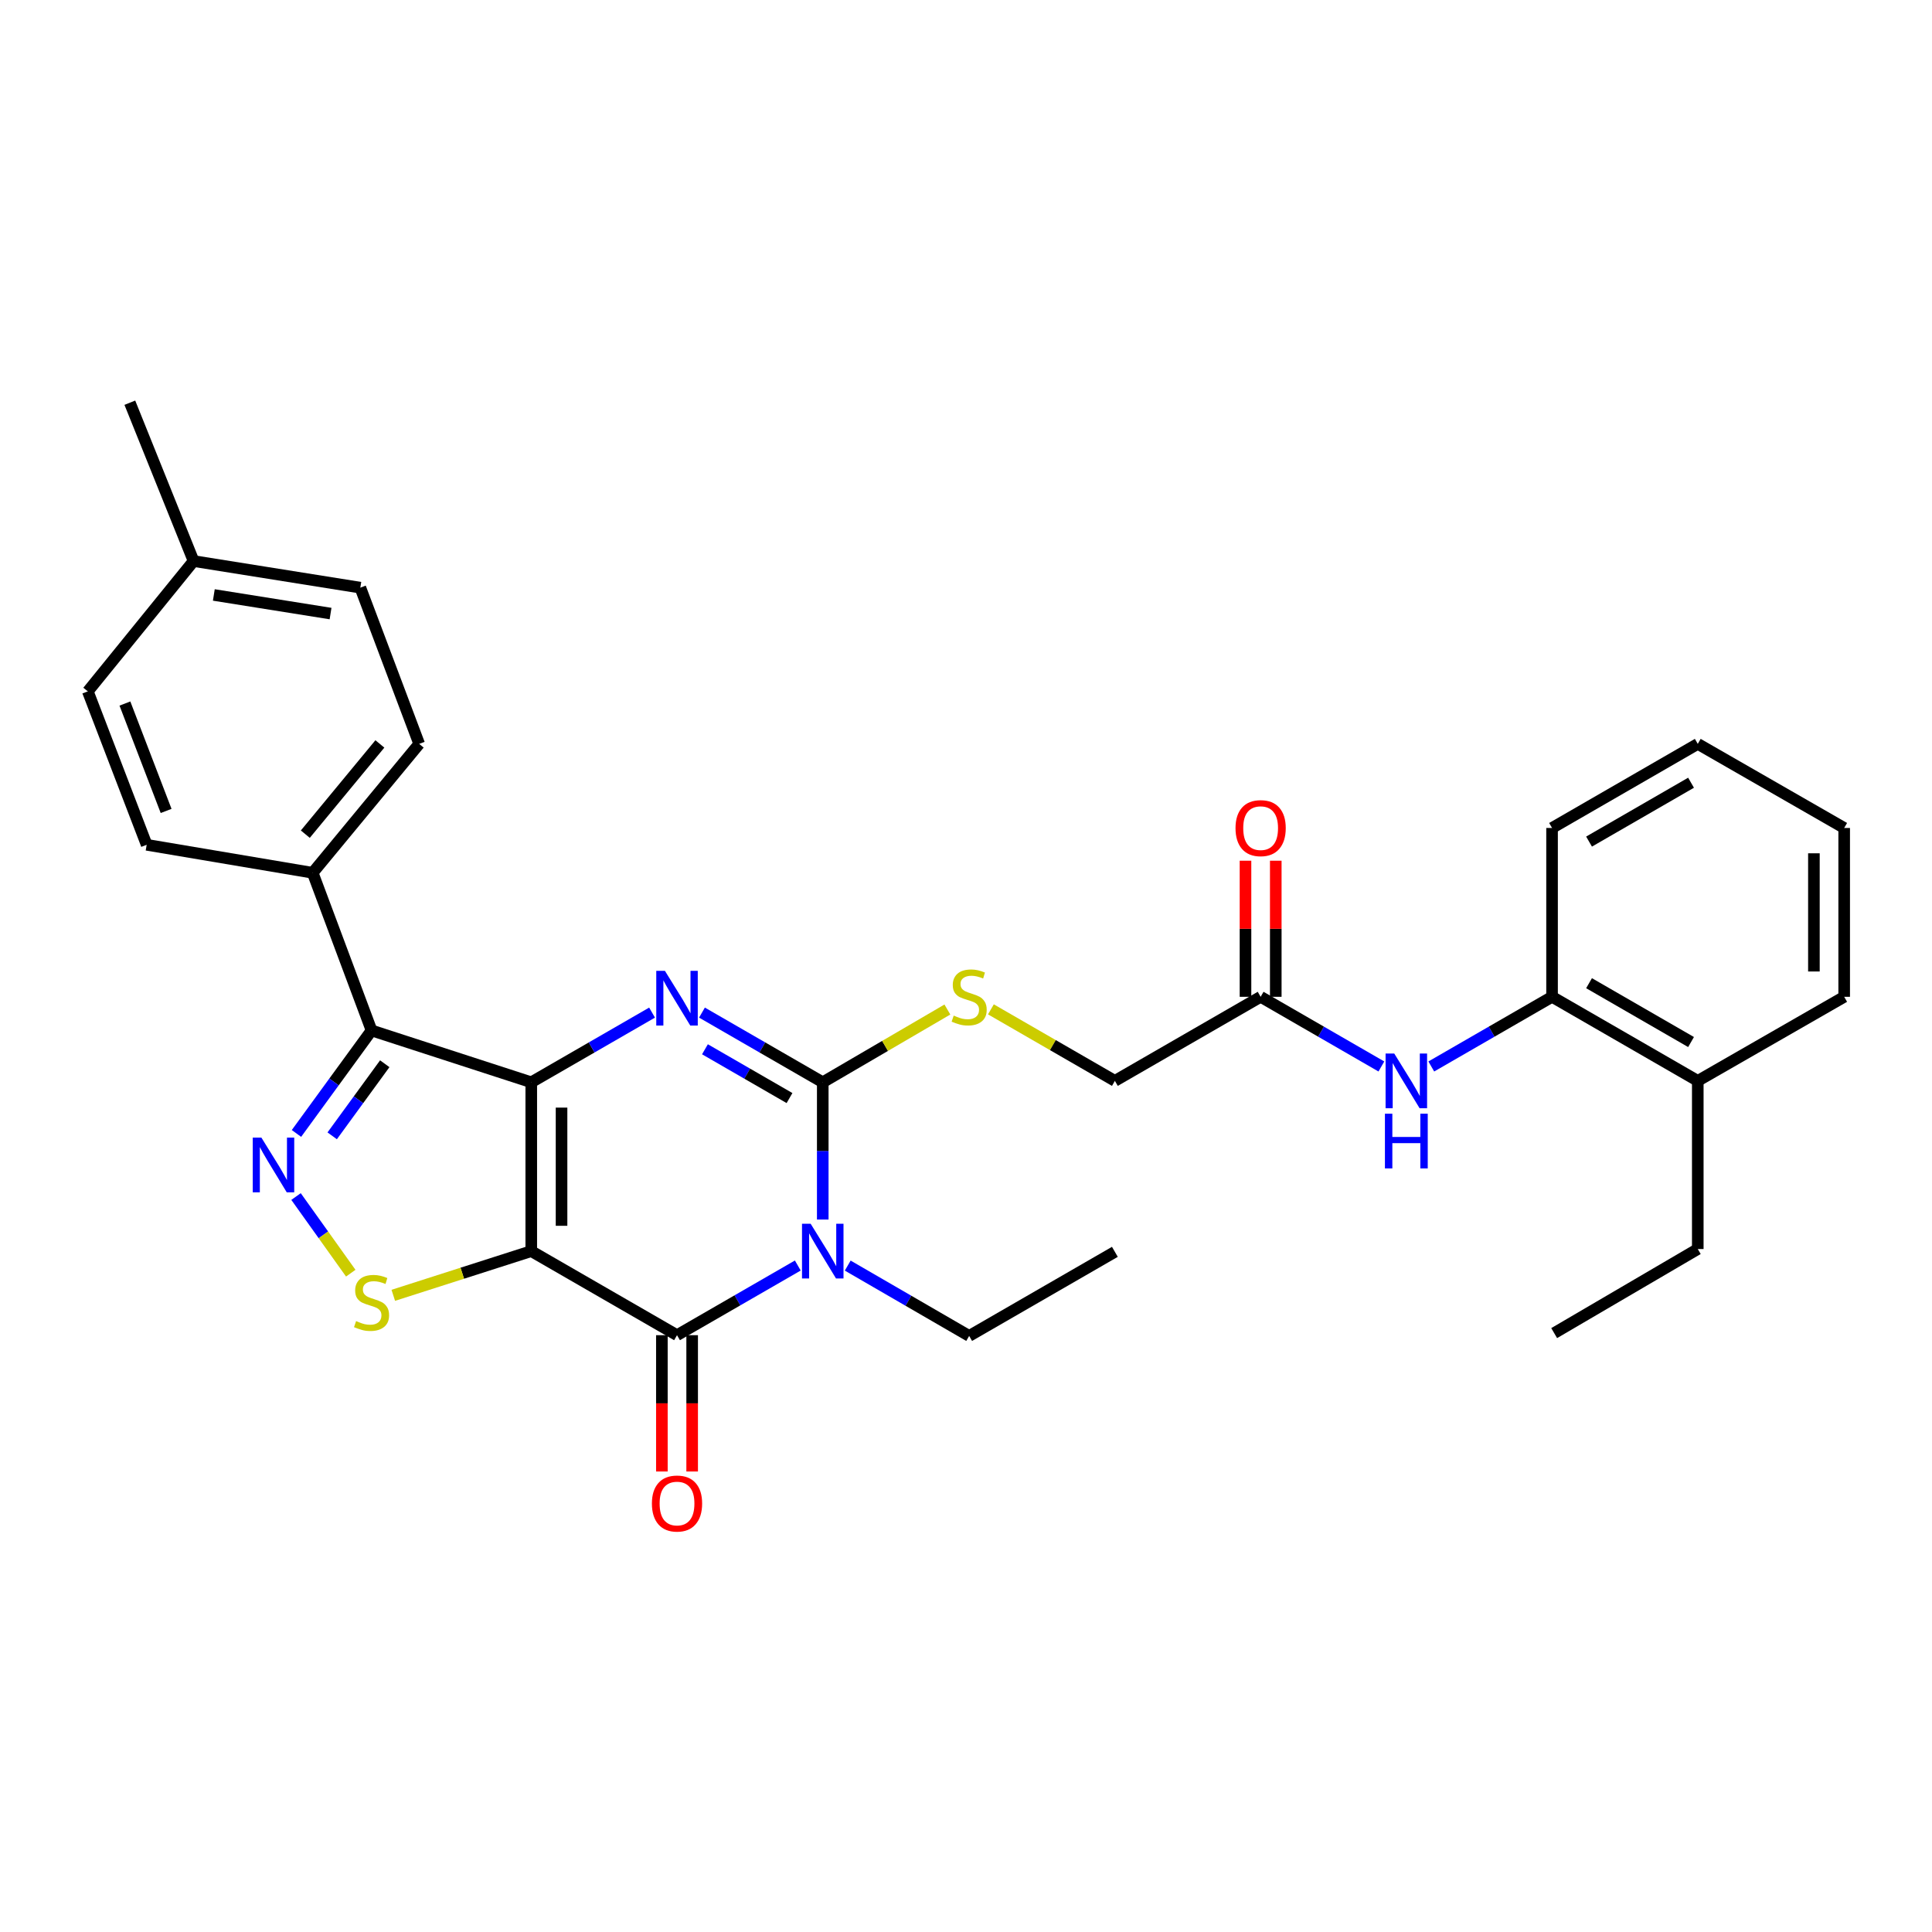 <?xml version='1.0' encoding='iso-8859-1'?>
<svg version='1.1' baseProfile='full'
              xmlns='http://www.w3.org/2000/svg'
                      xmlns:rdkit='http://www.rdkit.org/xml'
                      xmlns:xlink='http://www.w3.org/1999/xlink'
                  xml:space='preserve'
width='1000px' height='1000px' viewBox='0 0 1000 1000'>
<!-- END OF HEADER -->
<rect style='opacity:1.0;fill:#FFFFFF;stroke:none' width='1000' height='1000' x='0' y='0'> </rect>
<path class='bond-0' d='M 274.982,560.191 L 274.982,647.578' style='fill:none;fill-rule:evenodd;stroke:#000000;stroke-width:6px;stroke-linecap:butt;stroke-linejoin:miter;stroke-opacity:1' />
<path class='bond-0' d='M 290.654,573.299 L 290.654,634.47' style='fill:none;fill-rule:evenodd;stroke:#000000;stroke-width:6px;stroke-linecap:butt;stroke-linejoin:miter;stroke-opacity:1' />
<path class='bond-2' d='M 274.982,560.191 L 306.244,542.156' style='fill:none;fill-rule:evenodd;stroke:#000000;stroke-width:6px;stroke-linecap:butt;stroke-linejoin:miter;stroke-opacity:1' />
<path class='bond-2' d='M 306.244,542.156 L 337.506,524.12' style='fill:none;fill-rule:evenodd;stroke:#0000FF;stroke-width:6px;stroke-linecap:butt;stroke-linejoin:miter;stroke-opacity:1' />
<path class='bond-5' d='M 274.982,560.191 L 192.315,533.358' style='fill:none;fill-rule:evenodd;stroke:#000000;stroke-width:6px;stroke-linecap:butt;stroke-linejoin:miter;stroke-opacity:1' />
<path class='bond-4' d='M 274.982,647.578 L 350.423,691.092' style='fill:none;fill-rule:evenodd;stroke:#000000;stroke-width:6px;stroke-linecap:butt;stroke-linejoin:miter;stroke-opacity:1' />
<path class='bond-7' d='M 274.982,647.578 L 239.274,659.018' style='fill:none;fill-rule:evenodd;stroke:#000000;stroke-width:6px;stroke-linecap:butt;stroke-linejoin:miter;stroke-opacity:1' />
<path class='bond-7' d='M 239.274,659.018 L 203.565,670.458' style='fill:none;fill-rule:evenodd;stroke:#CCCC00;stroke-width:6px;stroke-linecap:butt;stroke-linejoin:miter;stroke-opacity:1' />
<path class='bond-1' d='M 425.856,631.233 L 425.856,595.712' style='fill:none;fill-rule:evenodd;stroke:#0000FF;stroke-width:6px;stroke-linecap:butt;stroke-linejoin:miter;stroke-opacity:1' />
<path class='bond-1' d='M 425.856,595.712 L 425.856,560.191' style='fill:none;fill-rule:evenodd;stroke:#000000;stroke-width:6px;stroke-linecap:butt;stroke-linejoin:miter;stroke-opacity:1' />
<path class='bond-16' d='M 438.785,655.067 L 470.211,673.271' style='fill:none;fill-rule:evenodd;stroke:#0000FF;stroke-width:6px;stroke-linecap:butt;stroke-linejoin:miter;stroke-opacity:1' />
<path class='bond-16' d='M 470.211,673.271 L 501.637,691.475' style='fill:none;fill-rule:evenodd;stroke:#000000;stroke-width:6px;stroke-linecap:butt;stroke-linejoin:miter;stroke-opacity:1' />
<path class='bond-32' d='M 412.939,655.029 L 381.681,673.061' style='fill:none;fill-rule:evenodd;stroke:#0000FF;stroke-width:6px;stroke-linecap:butt;stroke-linejoin:miter;stroke-opacity:1' />
<path class='bond-32' d='M 381.681,673.061 L 350.423,691.092' style='fill:none;fill-rule:evenodd;stroke:#000000;stroke-width:6px;stroke-linecap:butt;stroke-linejoin:miter;stroke-opacity:1' />
<path class='bond-3' d='M 363.341,524.121 L 394.598,542.156' style='fill:none;fill-rule:evenodd;stroke:#0000FF;stroke-width:6px;stroke-linecap:butt;stroke-linejoin:miter;stroke-opacity:1' />
<path class='bond-3' d='M 394.598,542.156 L 425.856,560.191' style='fill:none;fill-rule:evenodd;stroke:#000000;stroke-width:6px;stroke-linecap:butt;stroke-linejoin:miter;stroke-opacity:1' />
<path class='bond-3' d='M 364.886,543.105 L 386.766,555.73' style='fill:none;fill-rule:evenodd;stroke:#0000FF;stroke-width:6px;stroke-linecap:butt;stroke-linejoin:miter;stroke-opacity:1' />
<path class='bond-3' d='M 386.766,555.73 L 408.647,568.355' style='fill:none;fill-rule:evenodd;stroke:#000000;stroke-width:6px;stroke-linecap:butt;stroke-linejoin:miter;stroke-opacity:1' />
<path class='bond-8' d='M 425.856,560.191 L 458.11,541.359' style='fill:none;fill-rule:evenodd;stroke:#000000;stroke-width:6px;stroke-linecap:butt;stroke-linejoin:miter;stroke-opacity:1' />
<path class='bond-8' d='M 458.11,541.359 L 490.363,522.527' style='fill:none;fill-rule:evenodd;stroke:#CCCC00;stroke-width:6px;stroke-linecap:butt;stroke-linejoin:miter;stroke-opacity:1' />
<path class='bond-13' d='M 342.588,691.092 L 342.588,726.368' style='fill:none;fill-rule:evenodd;stroke:#000000;stroke-width:6px;stroke-linecap:butt;stroke-linejoin:miter;stroke-opacity:1' />
<path class='bond-13' d='M 342.588,726.368 L 342.588,761.643' style='fill:none;fill-rule:evenodd;stroke:#FF0000;stroke-width:6px;stroke-linecap:butt;stroke-linejoin:miter;stroke-opacity:1' />
<path class='bond-13' d='M 358.259,691.092 L 358.259,726.368' style='fill:none;fill-rule:evenodd;stroke:#000000;stroke-width:6px;stroke-linecap:butt;stroke-linejoin:miter;stroke-opacity:1' />
<path class='bond-13' d='M 358.259,726.368 L 358.259,761.643' style='fill:none;fill-rule:evenodd;stroke:#FF0000;stroke-width:6px;stroke-linecap:butt;stroke-linejoin:miter;stroke-opacity:1' />
<path class='bond-6' d='M 192.315,533.358 L 172.882,560.014' style='fill:none;fill-rule:evenodd;stroke:#000000;stroke-width:6px;stroke-linecap:butt;stroke-linejoin:miter;stroke-opacity:1' />
<path class='bond-6' d='M 172.882,560.014 L 153.45,586.669' style='fill:none;fill-rule:evenodd;stroke:#0000FF;stroke-width:6px;stroke-linecap:butt;stroke-linejoin:miter;stroke-opacity:1' />
<path class='bond-6' d='M 199.149,550.587 L 185.546,569.246' style='fill:none;fill-rule:evenodd;stroke:#000000;stroke-width:6px;stroke-linecap:butt;stroke-linejoin:miter;stroke-opacity:1' />
<path class='bond-6' d='M 185.546,569.246 L 171.943,587.905' style='fill:none;fill-rule:evenodd;stroke:#0000FF;stroke-width:6px;stroke-linecap:butt;stroke-linejoin:miter;stroke-opacity:1' />
<path class='bond-10' d='M 192.315,533.358 L 161.842,451.753' style='fill:none;fill-rule:evenodd;stroke:#000000;stroke-width:6px;stroke-linecap:butt;stroke-linejoin:miter;stroke-opacity:1' />
<path class='bond-31' d='M 153.227,619.327 L 167.39,639.16' style='fill:none;fill-rule:evenodd;stroke:#0000FF;stroke-width:6px;stroke-linecap:butt;stroke-linejoin:miter;stroke-opacity:1' />
<path class='bond-31' d='M 167.39,639.16 L 181.553,658.993' style='fill:none;fill-rule:evenodd;stroke:#CCCC00;stroke-width:6px;stroke-linecap:butt;stroke-linejoin:miter;stroke-opacity:1' />
<path class='bond-17' d='M 512.894,522.44 L 544.977,540.95' style='fill:none;fill-rule:evenodd;stroke:#CCCC00;stroke-width:6px;stroke-linecap:butt;stroke-linejoin:miter;stroke-opacity:1' />
<path class='bond-17' d='M 544.977,540.95 L 577.061,559.46' style='fill:none;fill-rule:evenodd;stroke:#000000;stroke-width:6px;stroke-linecap:butt;stroke-linejoin:miter;stroke-opacity:1' />
<path class='bond-9' d='M 715,552.007 L 683.751,533.976' style='fill:none;fill-rule:evenodd;stroke:#0000FF;stroke-width:6px;stroke-linecap:butt;stroke-linejoin:miter;stroke-opacity:1' />
<path class='bond-9' d='M 683.751,533.976 L 652.502,515.945' style='fill:none;fill-rule:evenodd;stroke:#000000;stroke-width:6px;stroke-linecap:butt;stroke-linejoin:miter;stroke-opacity:1' />
<path class='bond-12' d='M 740.834,552.008 L 772.087,533.976' style='fill:none;fill-rule:evenodd;stroke:#0000FF;stroke-width:6px;stroke-linecap:butt;stroke-linejoin:miter;stroke-opacity:1' />
<path class='bond-12' d='M 772.087,533.976 L 803.341,515.945' style='fill:none;fill-rule:evenodd;stroke:#000000;stroke-width:6px;stroke-linecap:butt;stroke-linejoin:miter;stroke-opacity:1' />
<path class='bond-18' d='M 161.842,451.753 L 216.971,385.035' style='fill:none;fill-rule:evenodd;stroke:#000000;stroke-width:6px;stroke-linecap:butt;stroke-linejoin:miter;stroke-opacity:1' />
<path class='bond-18' d='M 158.031,431.762 L 196.621,385.06' style='fill:none;fill-rule:evenodd;stroke:#000000;stroke-width:6px;stroke-linecap:butt;stroke-linejoin:miter;stroke-opacity:1' />
<path class='bond-19' d='M 161.842,451.753 L 75.918,437.265' style='fill:none;fill-rule:evenodd;stroke:#000000;stroke-width:6px;stroke-linecap:butt;stroke-linejoin:miter;stroke-opacity:1' />
<path class='bond-11' d='M 652.502,515.945 L 577.061,559.46' style='fill:none;fill-rule:evenodd;stroke:#000000;stroke-width:6px;stroke-linecap:butt;stroke-linejoin:miter;stroke-opacity:1' />
<path class='bond-14' d='M 660.338,515.945 L 660.338,480.724' style='fill:none;fill-rule:evenodd;stroke:#000000;stroke-width:6px;stroke-linecap:butt;stroke-linejoin:miter;stroke-opacity:1' />
<path class='bond-14' d='M 660.338,480.724 L 660.338,445.503' style='fill:none;fill-rule:evenodd;stroke:#FF0000;stroke-width:6px;stroke-linecap:butt;stroke-linejoin:miter;stroke-opacity:1' />
<path class='bond-14' d='M 644.666,515.945 L 644.666,480.724' style='fill:none;fill-rule:evenodd;stroke:#000000;stroke-width:6px;stroke-linecap:butt;stroke-linejoin:miter;stroke-opacity:1' />
<path class='bond-14' d='M 644.666,480.724 L 644.666,445.503' style='fill:none;fill-rule:evenodd;stroke:#FF0000;stroke-width:6px;stroke-linecap:butt;stroke-linejoin:miter;stroke-opacity:1' />
<path class='bond-15' d='M 803.341,515.945 L 878.765,559.46' style='fill:none;fill-rule:evenodd;stroke:#000000;stroke-width:6px;stroke-linecap:butt;stroke-linejoin:miter;stroke-opacity:1' />
<path class='bond-15' d='M 822.486,508.898 L 875.283,539.358' style='fill:none;fill-rule:evenodd;stroke:#000000;stroke-width:6px;stroke-linecap:butt;stroke-linejoin:miter;stroke-opacity:1' />
<path class='bond-23' d='M 803.341,515.945 L 803.341,428.559' style='fill:none;fill-rule:evenodd;stroke:#000000;stroke-width:6px;stroke-linecap:butt;stroke-linejoin:miter;stroke-opacity:1' />
<path class='bond-24' d='M 878.765,559.46 L 878.765,646.498' style='fill:none;fill-rule:evenodd;stroke:#000000;stroke-width:6px;stroke-linecap:butt;stroke-linejoin:miter;stroke-opacity:1' />
<path class='bond-25' d='M 878.765,559.46 L 954.545,515.945' style='fill:none;fill-rule:evenodd;stroke:#000000;stroke-width:6px;stroke-linecap:butt;stroke-linejoin:miter;stroke-opacity:1' />
<path class='bond-27' d='M 501.637,691.475 L 577.061,647.952' style='fill:none;fill-rule:evenodd;stroke:#000000;stroke-width:6px;stroke-linecap:butt;stroke-linejoin:miter;stroke-opacity:1' />
<path class='bond-20' d='M 216.971,385.035 L 186.507,304.17' style='fill:none;fill-rule:evenodd;stroke:#000000;stroke-width:6px;stroke-linecap:butt;stroke-linejoin:miter;stroke-opacity:1' />
<path class='bond-21' d='M 75.918,437.265 L 45.455,357.854' style='fill:none;fill-rule:evenodd;stroke:#000000;stroke-width:6px;stroke-linecap:butt;stroke-linejoin:miter;stroke-opacity:1' />
<path class='bond-21' d='M 85.981,419.74 L 64.656,364.152' style='fill:none;fill-rule:evenodd;stroke:#000000;stroke-width:6px;stroke-linecap:butt;stroke-linejoin:miter;stroke-opacity:1' />
<path class='bond-33' d='M 186.507,304.17 L 100.201,290.405' style='fill:none;fill-rule:evenodd;stroke:#000000;stroke-width:6px;stroke-linecap:butt;stroke-linejoin:miter;stroke-opacity:1' />
<path class='bond-33' d='M 171.093,317.581 L 110.678,307.946' style='fill:none;fill-rule:evenodd;stroke:#000000;stroke-width:6px;stroke-linecap:butt;stroke-linejoin:miter;stroke-opacity:1' />
<path class='bond-22' d='M 45.455,357.854 L 100.201,290.405' style='fill:none;fill-rule:evenodd;stroke:#000000;stroke-width:6px;stroke-linecap:butt;stroke-linejoin:miter;stroke-opacity:1' />
<path class='bond-26' d='M 100.201,290.405 L 67.203,208.443' style='fill:none;fill-rule:evenodd;stroke:#000000;stroke-width:6px;stroke-linecap:butt;stroke-linejoin:miter;stroke-opacity:1' />
<path class='bond-29' d='M 803.341,428.559 L 878.765,385.035' style='fill:none;fill-rule:evenodd;stroke:#000000;stroke-width:6px;stroke-linecap:butt;stroke-linejoin:miter;stroke-opacity:1' />
<path class='bond-29' d='M 822.487,435.604 L 875.284,405.137' style='fill:none;fill-rule:evenodd;stroke:#000000;stroke-width:6px;stroke-linecap:butt;stroke-linejoin:miter;stroke-opacity:1' />
<path class='bond-28' d='M 878.765,646.498 L 804.438,690.013' style='fill:none;fill-rule:evenodd;stroke:#000000;stroke-width:6px;stroke-linecap:butt;stroke-linejoin:miter;stroke-opacity:1' />
<path class='bond-34' d='M 954.545,515.945 L 954.545,428.559' style='fill:none;fill-rule:evenodd;stroke:#000000;stroke-width:6px;stroke-linecap:butt;stroke-linejoin:miter;stroke-opacity:1' />
<path class='bond-34' d='M 938.874,502.837 L 938.874,441.667' style='fill:none;fill-rule:evenodd;stroke:#000000;stroke-width:6px;stroke-linecap:butt;stroke-linejoin:miter;stroke-opacity:1' />
<path class='bond-30' d='M 878.765,385.035 L 954.545,428.559' style='fill:none;fill-rule:evenodd;stroke:#000000;stroke-width:6px;stroke-linecap:butt;stroke-linejoin:miter;stroke-opacity:1' />
<path  class='atom-2' d='M 419.596 633.418
L 428.876 648.418
Q 429.796 649.898, 431.276 652.578
Q 432.756 655.258, 432.836 655.418
L 432.836 633.418
L 436.596 633.418
L 436.596 661.738
L 432.716 661.738
L 422.756 645.338
Q 421.596 643.418, 420.356 641.218
Q 419.156 639.018, 418.796 638.338
L 418.796 661.738
L 415.116 661.738
L 415.116 633.418
L 419.596 633.418
' fill='#0000FF'/>
<path  class='atom-3' d='M 344.163 502.508
L 353.443 517.508
Q 354.363 518.988, 355.843 521.668
Q 357.323 524.348, 357.403 524.508
L 357.403 502.508
L 361.163 502.508
L 361.163 530.828
L 357.283 530.828
L 347.323 514.428
Q 346.163 512.508, 344.923 510.308
Q 343.723 508.108, 343.363 507.428
L 343.363 530.828
L 339.683 530.828
L 339.683 502.508
L 344.163 502.508
' fill='#0000FF'/>
<path  class='atom-7' d='M 135.296 588.823
L 144.576 603.823
Q 145.496 605.303, 146.976 607.983
Q 148.456 610.663, 148.536 610.823
L 148.536 588.823
L 152.296 588.823
L 152.296 617.143
L 148.416 617.143
L 138.456 600.743
Q 137.296 598.823, 136.056 596.623
Q 134.856 594.423, 134.496 593.743
L 134.496 617.143
L 130.816 617.143
L 130.816 588.823
L 135.296 588.823
' fill='#0000FF'/>
<path  class='atom-8' d='M 184.315 683.783
Q 184.635 683.903, 185.955 684.463
Q 187.275 685.023, 188.715 685.383
Q 190.195 685.703, 191.635 685.703
Q 194.315 685.703, 195.875 684.423
Q 197.435 683.103, 197.435 680.823
Q 197.435 679.263, 196.635 678.303
Q 195.875 677.343, 194.675 676.823
Q 193.475 676.303, 191.475 675.703
Q 188.955 674.943, 187.435 674.223
Q 185.955 673.503, 184.875 671.983
Q 183.835 670.463, 183.835 667.903
Q 183.835 664.343, 186.235 662.143
Q 188.675 659.943, 193.475 659.943
Q 196.755 659.943, 200.475 661.503
L 199.555 664.583
Q 196.155 663.183, 193.595 663.183
Q 190.835 663.183, 189.315 664.343
Q 187.795 665.463, 187.835 667.423
Q 187.835 668.943, 188.595 669.863
Q 189.395 670.783, 190.515 671.303
Q 191.675 671.823, 193.595 672.423
Q 196.155 673.223, 197.675 674.023
Q 199.195 674.823, 200.275 676.463
Q 201.395 678.063, 201.395 680.823
Q 201.395 684.743, 198.755 686.863
Q 196.155 688.943, 191.795 688.943
Q 189.275 688.943, 187.355 688.383
Q 185.475 687.863, 183.235 686.943
L 184.315 683.783
' fill='#CCCC00'/>
<path  class='atom-9' d='M 493.637 525.665
Q 493.957 525.785, 495.277 526.345
Q 496.597 526.905, 498.037 527.265
Q 499.517 527.585, 500.957 527.585
Q 503.637 527.585, 505.197 526.305
Q 506.757 524.985, 506.757 522.705
Q 506.757 521.145, 505.957 520.185
Q 505.197 519.225, 503.997 518.705
Q 502.797 518.185, 500.797 517.585
Q 498.277 516.825, 496.757 516.105
Q 495.277 515.385, 494.197 513.865
Q 493.157 512.345, 493.157 509.785
Q 493.157 506.225, 495.557 504.025
Q 497.997 501.825, 502.797 501.825
Q 506.077 501.825, 509.797 503.385
L 508.877 506.465
Q 505.477 505.065, 502.917 505.065
Q 500.157 505.065, 498.637 506.225
Q 497.117 507.345, 497.157 509.305
Q 497.157 510.825, 497.917 511.745
Q 498.717 512.665, 499.837 513.185
Q 500.997 513.705, 502.917 514.305
Q 505.477 515.105, 506.997 515.905
Q 508.517 516.705, 509.597 518.345
Q 510.717 519.945, 510.717 522.705
Q 510.717 526.625, 508.077 528.745
Q 505.477 530.825, 501.117 530.825
Q 498.597 530.825, 496.677 530.265
Q 494.797 529.745, 492.557 528.825
L 493.637 525.665
' fill='#CCCC00'/>
<path  class='atom-10' d='M 721.657 545.3
L 730.937 560.3
Q 731.857 561.78, 733.337 564.46
Q 734.817 567.14, 734.897 567.3
L 734.897 545.3
L 738.657 545.3
L 738.657 573.62
L 734.777 573.62
L 724.817 557.22
Q 723.657 555.3, 722.417 553.1
Q 721.217 550.9, 720.857 550.22
L 720.857 573.62
L 717.177 573.62
L 717.177 545.3
L 721.657 545.3
' fill='#0000FF'/>
<path  class='atom-10' d='M 716.837 576.452
L 720.677 576.452
L 720.677 588.492
L 735.157 588.492
L 735.157 576.452
L 738.997 576.452
L 738.997 604.772
L 735.157 604.772
L 735.157 591.692
L 720.677 591.692
L 720.677 604.772
L 716.837 604.772
L 716.837 576.452
' fill='#0000FF'/>
<path  class='atom-14' d='M 337.423 778.219
Q 337.423 771.419, 340.783 767.619
Q 344.143 763.819, 350.423 763.819
Q 356.703 763.819, 360.063 767.619
Q 363.423 771.419, 363.423 778.219
Q 363.423 785.099, 360.023 789.019
Q 356.623 792.899, 350.423 792.899
Q 344.183 792.899, 340.783 789.019
Q 337.423 785.139, 337.423 778.219
M 350.423 789.699
Q 354.743 789.699, 357.063 786.819
Q 359.423 783.899, 359.423 778.219
Q 359.423 772.659, 357.063 769.859
Q 354.743 767.019, 350.423 767.019
Q 346.103 767.019, 343.743 769.819
Q 341.423 772.619, 341.423 778.219
Q 341.423 783.939, 343.743 786.819
Q 346.103 789.699, 350.423 789.699
' fill='#FF0000'/>
<path  class='atom-15' d='M 639.502 428.639
Q 639.502 421.839, 642.862 418.039
Q 646.222 414.239, 652.502 414.239
Q 658.782 414.239, 662.142 418.039
Q 665.502 421.839, 665.502 428.639
Q 665.502 435.519, 662.102 439.439
Q 658.702 443.319, 652.502 443.319
Q 646.262 443.319, 642.862 439.439
Q 639.502 435.559, 639.502 428.639
M 652.502 440.119
Q 656.822 440.119, 659.142 437.239
Q 661.502 434.319, 661.502 428.639
Q 661.502 423.079, 659.142 420.279
Q 656.822 417.439, 652.502 417.439
Q 648.182 417.439, 645.822 420.239
Q 643.502 423.039, 643.502 428.639
Q 643.502 434.359, 645.822 437.239
Q 648.182 440.119, 652.502 440.119
' fill='#FF0000'/>
</svg>
